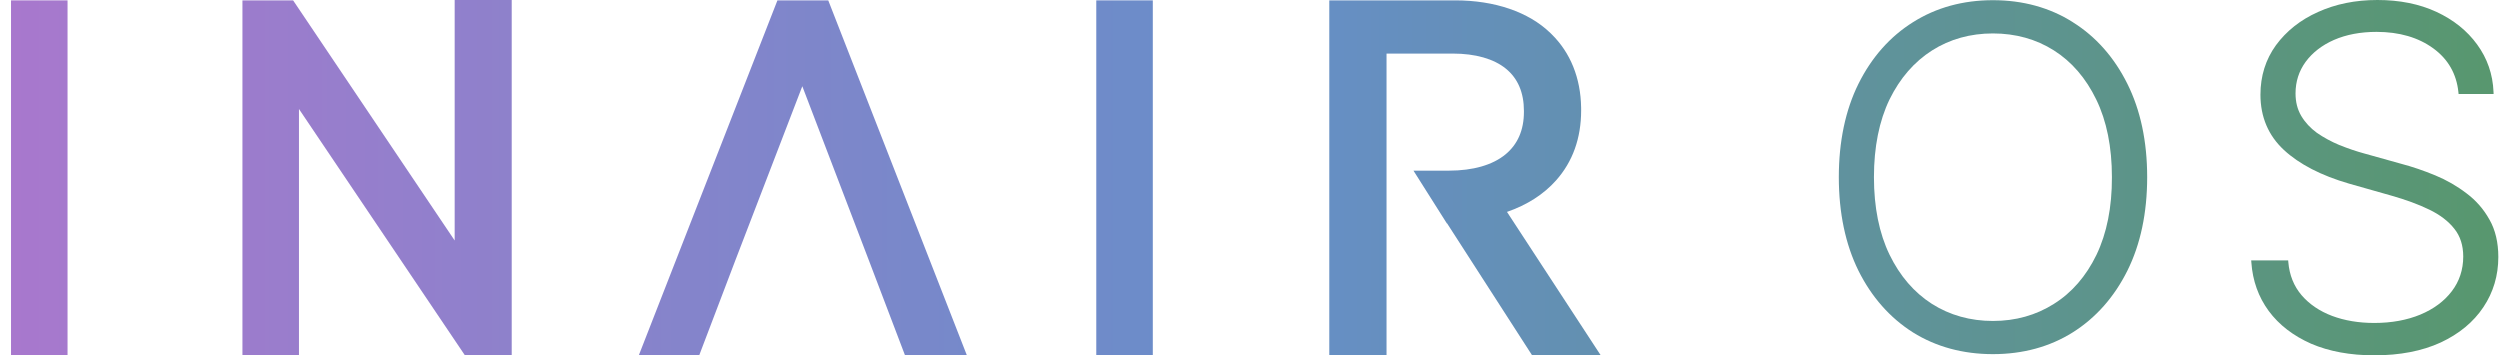 <svg xmlns="http://www.w3.org/2000/svg" fill="none" viewBox="0 0 197 28" height="28" width="197">
<path fill="url(#paint0_linear_3176_8681)" d="M40.323 0V27.999H36.635L23.559 8.59V28H19.104V0.029H23.097L35.828 18.951V0H40.323Z"></path>
<path fill="url(#paint1_linear_3176_8681)" d="M187.34 0C189.084 0 190.646 0.313 191.984 0.932C193.332 1.557 194.415 2.423 195.201 3.511C196.001 4.604 196.434 5.86 196.489 7.243L196.495 7.405H193.737L193.723 7.265C193.575 5.821 192.909 4.659 191.743 3.811C190.565 2.95 189.061 2.512 187.271 2.512C186.014 2.512 184.887 2.724 183.922 3.144C182.975 3.559 182.222 4.143 181.683 4.875C181.155 5.599 180.888 6.433 180.888 7.357C180.888 8.037 181.036 8.621 181.34 9.137C181.644 9.646 182.057 10.092 182.57 10.467C183.106 10.837 183.699 11.159 184.326 11.422C185.041 11.708 185.687 11.928 186.297 12.092L189.223 12.909C190.092 13.138 190.99 13.444 191.896 13.818C192.78 14.183 193.609 14.658 194.355 15.23C195.108 15.791 195.719 16.49 196.17 17.308H196.172C196.634 18.12 196.868 19.111 196.868 20.253C196.868 21.712 196.471 23.042 195.69 24.205C194.912 25.373 193.78 26.312 192.323 26.99C190.868 27.66 189.109 28 187.096 28C185.203 28 183.529 27.691 182.118 27.085C180.704 26.459 179.58 25.593 178.777 24.506C177.967 23.406 177.507 22.121 177.407 20.684L177.394 20.517H180.308L180.32 20.66C180.406 21.678 180.759 22.554 181.367 23.265C181.98 23.975 182.788 24.523 183.766 24.892C184.748 25.262 185.869 25.449 187.096 25.449C188.444 25.449 189.662 25.228 190.718 24.792C191.771 24.354 192.606 23.734 193.2 22.952C193.798 22.172 194.103 21.252 194.103 20.214C194.103 19.342 193.868 18.608 193.406 18.032C192.934 17.43 192.265 16.92 191.415 16.512C190.576 16.105 189.595 15.744 188.419 15.409L185.102 14.468C182.911 13.833 181.186 12.941 179.973 11.818C178.746 10.68 178.123 9.213 178.123 7.459C178.123 5.993 178.534 4.684 179.343 3.566C180.17 2.44 181.284 1.559 182.657 0.947C184.043 0.319 185.594 3.99619e-05 187.34 0Z"></path>
<path fill="url(#paint2_linear_3176_8681)" d="M5.322 0.029V27.999H0.868V0.029H5.322Z"></path>
<path fill="url(#paint3_linear_3176_8681)" d="M90.841 0.029V27.999H86.387V0.029H90.841Z"></path>
<path fill="url(#paint4_linear_3176_8681)" d="M114.671 0.029C117.791 0.029 120.454 0.942 122.17 2.6L122.26 2.689C123.751 4.149 124.557 6.149 124.592 8.47L124.594 8.702C124.594 10.89 123.928 12.745 122.616 14.218C121.637 15.316 120.336 16.15 118.75 16.698L126.137 27.998H120.73L114.032 17.603H114.011L111.382 13.447H114.177C116.081 13.446 117.624 13.002 118.639 12.161C119.6 11.365 120.085 10.239 120.085 8.816V8.741C120.085 7.301 119.609 6.181 118.666 5.413C117.711 4.634 116.264 4.222 114.482 4.222H109.259V27.999H104.748V0.029H114.671Z"></path>
<path fill="url(#paint5_linear_3176_8681)" d="M65.266 0.029L76.19 27.998H71.315L68.492 20.581L63.222 6.796L57.926 20.565L57.922 20.577L55.3 27.465L55.099 27.997H50.338L61.262 0.029H65.266Z"></path>
<path fill="url(#paint6_linear_3176_8681)" d="M157.042 0.015C159.399 0.015 161.514 0.595 163.329 1.742V1.744C165.148 2.879 166.598 4.516 167.637 6.605C168.673 8.678 169.197 11.15 169.197 13.961C169.197 16.772 168.673 19.253 167.637 21.332C166.598 23.414 165.148 25.05 163.329 26.194C161.519 27.329 159.404 27.906 157.042 27.906C154.68 27.906 152.562 27.329 150.742 26.194C148.932 25.049 147.486 23.414 146.447 21.332C145.419 19.251 144.899 16.768 144.899 13.961C144.899 11.152 145.42 8.677 146.446 6.605C147.486 4.514 148.935 2.879 150.755 1.742C152.577 0.595 154.683 0.015 157.042 0.015ZM157.042 2.635C155.263 2.635 153.651 3.084 152.252 3.971C150.846 4.862 149.717 6.163 148.895 7.836C148.08 9.524 147.667 11.588 147.667 13.959C147.667 16.331 148.08 18.386 148.895 20.068C149.709 21.745 150.835 23.05 152.238 23.947C153.644 24.839 155.262 25.291 157.042 25.291C158.823 25.291 160.438 24.84 161.846 23.947C163.256 23.067 164.384 21.768 165.201 20.083C166.017 18.385 166.428 16.325 166.419 13.959C166.419 11.587 166.006 9.532 165.189 7.851C164.375 6.166 163.251 4.861 161.846 3.971C160.447 3.084 158.823 2.635 157.042 2.635Z" clip-rule="evenodd" fill-rule="evenodd"></path>
<defs>
<linearGradient gradientUnits="userSpaceOnUse" y2="14" x2="196.868" y1="14" x1="0.868" id="paint0_linear_3176_8681">
<stop stop-color="#A878CD"></stop>
<stop stop-color="#678EC9" offset="0.5"></stop>
<stop stop-color="#58976E" offset="1"></stop>
</linearGradient>
<linearGradient gradientUnits="userSpaceOnUse" y2="14" x2="196.868" y1="14" x1="0.868" id="paint1_linear_3176_8681">
<stop stop-color="#A878CD"></stop>
<stop stop-color="#678EC9" offset="0.5"></stop>
<stop stop-color="#58976E" offset="1"></stop>
</linearGradient>
<linearGradient gradientUnits="userSpaceOnUse" y2="14" x2="196.868" y1="14" x1="0.868" id="paint2_linear_3176_8681">
<stop stop-color="#A878CD"></stop>
<stop stop-color="#678EC9" offset="0.5"></stop>
<stop stop-color="#58976E" offset="1"></stop>
</linearGradient>
<linearGradient gradientUnits="userSpaceOnUse" y2="14" x2="196.868" y1="14" x1="0.868" id="paint3_linear_3176_8681">
<stop stop-color="#A878CD"></stop>
<stop stop-color="#678EC9" offset="0.5"></stop>
<stop stop-color="#58976E" offset="1"></stop>
</linearGradient>
<linearGradient gradientUnits="userSpaceOnUse" y2="14" x2="196.868" y1="14" x1="0.868" id="paint4_linear_3176_8681">
<stop stop-color="#A878CD"></stop>
<stop stop-color="#678EC9" offset="0.5"></stop>
<stop stop-color="#58976E" offset="1"></stop>
</linearGradient>
<linearGradient gradientUnits="userSpaceOnUse" y2="14" x2="196.868" y1="14" x1="0.868" id="paint5_linear_3176_8681">
<stop stop-color="#A878CD"></stop>
<stop stop-color="#678EC9" offset="0.5"></stop>
<stop stop-color="#58976E" offset="1"></stop>
</linearGradient>
<linearGradient gradientUnits="userSpaceOnUse" y2="14" x2="196.868" y1="14" x1="0.868" id="paint6_linear_3176_8681">
<stop stop-color="#A878CD"></stop>
<stop stop-color="#678EC9" offset="0.5"></stop>
<stop stop-color="#58976E" offset="1"></stop>
</linearGradient>
</defs>
</svg>
